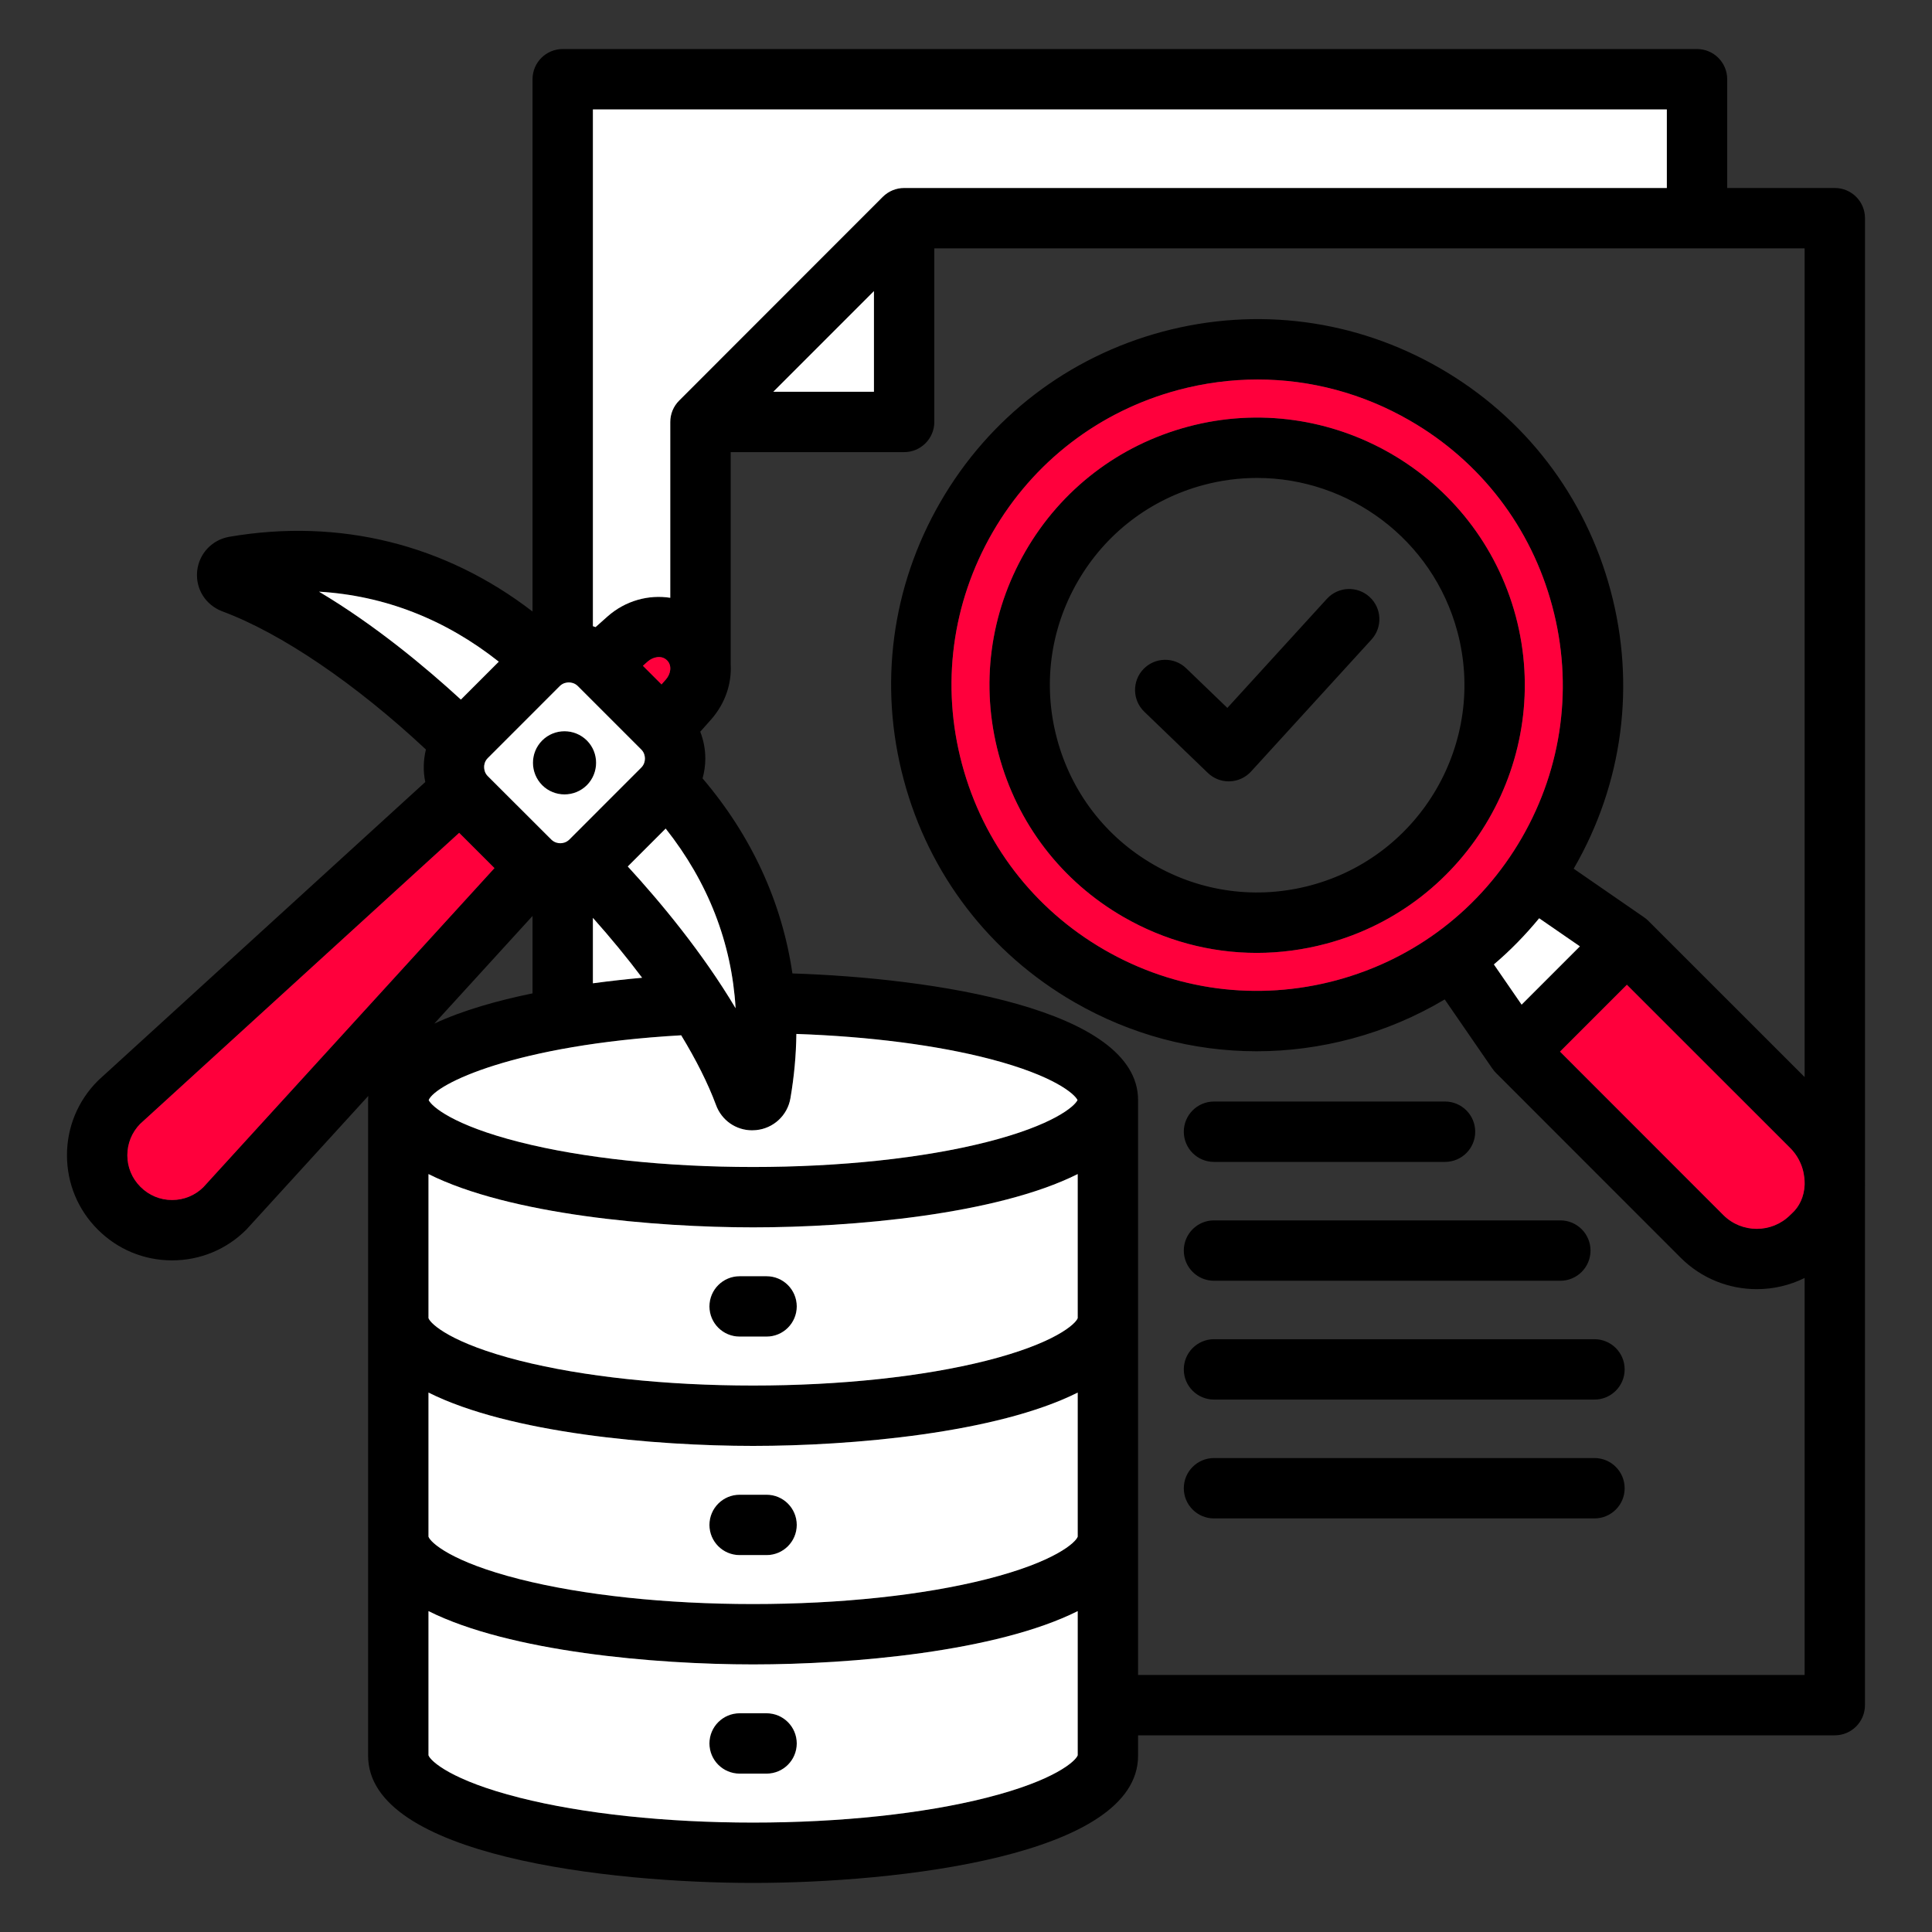 <svg width="60" height="60" viewBox="0 0 60 60" fill="none" xmlns="http://www.w3.org/2000/svg">
<rect x="0" y="0" width="60" height="60" fill="#333333" stroke="none"/>
<path d="M36.891 13.251C34.747 13.825 32.954 15.2 31.845 17.123C30.735 19.046 30.441 21.286 31.016 23.431C31.59 25.575 32.965 27.367 34.887 28.476C36.168 29.215 37.589 29.593 39.029 29.593C39.751 29.593 40.477 29.498 41.193 29.306C45.619 28.121 48.256 23.556 47.071 19.129C45.882 14.703 41.316 12.067 36.891 13.251H36.891ZM40.708 27.495C39.048 27.939 37.313 27.711 35.825 26.852C34.336 25.993 33.272 24.606 32.827 22.946C32.381 21.284 32.609 19.549 33.469 18.06C34.328 16.572 35.716 15.507 37.376 15.062C37.931 14.914 38.489 14.843 39.038 14.843C41.88 14.843 44.489 16.742 45.26 19.614C46.178 23.042 44.136 26.577 40.708 27.495H40.708ZM57.919 36.644V6.776C57.919 6.258 57.499 5.838 56.981 5.838H53.64V2.461C53.64 1.943 53.22 1.523 52.703 1.523H17.475C16.958 1.523 16.538 1.943 16.538 2.461V18.991C13.827 16.905 10.541 16.083 7.119 16.671L7.103 16.674C6.574 16.774 6.18 17.2 6.123 17.733L6.121 17.756C6.076 18.296 6.386 18.788 6.902 18.985C8.738 19.666 11.053 21.243 13.227 23.276C13.146 23.608 13.138 23.953 13.207 24.287L3.068 33.537L3.037 33.567C2.419 34.185 2.079 35.007 2.08 35.88C2.081 36.752 2.421 37.571 3.036 38.184C3.652 38.802 4.471 39.142 5.344 39.142C6.217 39.142 7.037 38.802 7.653 38.184L11.437 34.036C11.435 34.078 11.432 34.12 11.432 34.164V54.526C11.432 57.644 18.948 58.476 23.388 58.476C27.828 58.476 35.344 57.644 35.344 54.526V53.892H56.981C57.499 53.892 57.918 53.472 57.918 52.955V36.845C57.918 36.843 57.919 36.84 57.919 36.838C57.921 36.773 57.92 36.709 57.918 36.644L57.919 36.644ZM47.259 26.023C45.992 28.218 43.946 29.788 41.498 30.445C39.049 31.101 36.492 30.765 34.297 29.497C32.102 28.23 30.533 26.183 29.877 23.733C29.221 21.286 29.558 18.729 30.825 16.534C32.092 14.339 34.138 12.769 36.585 12.113C37.403 11.894 38.232 11.786 39.056 11.786C40.701 11.786 42.325 12.217 43.787 13.062C45.982 14.329 47.551 16.375 48.206 18.824C48.863 21.271 48.526 23.828 47.259 26.023ZM47.255 31.2L46.394 29.951C46.903 29.519 47.372 29.038 47.8 28.518L49.065 29.39L47.255 31.2V31.2ZM50.524 30.583L55.597 35.654C55.882 35.938 56.042 36.329 56.044 36.732V36.799C56.029 37.156 55.886 37.474 55.637 37.695C55.623 37.707 55.61 37.72 55.597 37.733C55.024 38.306 54.091 38.306 53.518 37.733L48.448 32.659L50.524 30.583ZM51.765 3.398V5.838H28.078C27.83 5.838 27.591 5.937 27.415 6.113L21.091 12.441C20.915 12.617 20.816 12.855 20.816 13.104V18.565C20.146 18.46 19.425 18.651 18.867 19.144L18.496 19.475C18.469 19.465 18.441 19.455 18.413 19.446V3.398H51.765H51.765ZM24.548 34.104C24.663 33.433 24.724 32.767 24.732 32.11C26.995 32.188 29.106 32.46 30.758 32.891C32.739 33.409 33.374 33.976 33.463 34.164C33.372 34.358 32.711 34.944 30.637 35.469C28.668 35.968 26.094 36.242 23.388 36.242C20.682 36.242 18.108 35.968 16.139 35.469C14.066 34.944 13.405 34.359 13.313 34.164C13.521 33.662 15.993 32.447 21.156 32.152C21.618 32.914 21.986 33.644 22.234 34.311C22.407 34.792 22.855 35.103 23.357 35.103C23.397 35.103 23.437 35.101 23.477 35.097C24.019 35.047 24.459 34.638 24.548 34.104L24.548 34.104ZM13.307 43.248C15.825 44.51 20.334 44.904 23.388 44.904C26.442 44.904 30.951 44.51 33.469 43.248V47.723C33.407 47.901 32.769 48.503 30.64 49.042C28.672 49.541 26.097 49.815 23.388 49.815C20.679 49.815 18.103 49.541 16.135 49.042C14.007 48.503 13.369 47.901 13.307 47.723V43.248H13.307ZM13.307 36.462C15.825 37.723 20.334 38.117 23.388 38.117C26.442 38.117 30.951 37.723 33.469 36.462V40.936C33.405 41.114 32.765 41.717 30.637 42.256C28.668 42.754 26.094 43.029 23.388 43.029C20.682 43.029 18.108 42.754 16.139 42.256C14.011 41.717 13.37 41.114 13.307 40.936V36.462ZM15.149 23.543L17.384 21.307C17.483 21.208 17.602 21.193 17.665 21.193C17.727 21.193 17.846 21.208 17.945 21.307L19.915 23.277C20.014 23.376 20.029 23.495 20.029 23.557C20.029 23.619 20.014 23.738 19.915 23.838L17.68 26.073C17.581 26.172 17.463 26.187 17.401 26.187H17.4C17.338 26.187 17.22 26.172 17.118 26.07L15.149 24.104C15.049 24.004 15.035 23.885 15.035 23.823C15.035 23.761 15.049 23.642 15.149 23.543H15.149ZM20.677 21.104L20.544 21.255L19.966 20.677L20.113 20.546C20.278 20.4 20.545 20.336 20.715 20.507C20.885 20.676 20.822 20.942 20.677 21.104ZM18.413 28.505C18.964 29.123 19.477 29.747 19.941 30.365C19.479 30.407 18.96 30.463 18.413 30.537V28.505ZM19.496 26.909L20.673 25.732C21.99 27.395 22.724 29.282 22.845 31.312C21.809 29.57 20.494 27.996 19.495 26.909H19.496ZM27.141 9.04V12.166H24.016L27.141 9.04ZM15.49 20.549L14.313 21.726C13.225 20.727 11.648 19.41 9.907 18.374C11.938 18.496 13.826 19.231 15.49 20.549ZM6.312 36.873C6.052 37.127 5.709 37.267 5.344 37.267C4.974 37.267 4.625 37.123 4.362 36.858C4.1 36.597 3.955 36.249 3.955 35.879C3.954 35.513 4.095 35.168 4.35 34.906L14.259 25.865L15.356 26.96L6.311 36.873H6.312ZM16.538 28.446V30.85C15.451 31.073 14.372 31.377 13.488 31.789L16.538 28.446V28.446ZM30.637 55.83C28.669 56.327 26.095 56.601 23.388 56.601C20.682 56.601 18.108 56.327 16.14 55.83C14.016 55.293 13.373 54.692 13.307 54.513V50.035C15.825 51.296 20.334 51.69 23.388 51.69C26.442 51.69 30.951 51.296 33.469 50.035V54.513C33.403 54.692 32.76 55.293 30.636 55.83H30.637ZM35.344 52.017V34.164C35.344 31.32 28.947 30.371 24.609 30.231C24.287 28.026 23.342 25.961 21.819 24.174C21.874 23.976 21.904 23.769 21.904 23.557C21.904 23.267 21.849 22.986 21.747 22.724L22.081 22.348C22.524 21.847 22.726 21.229 22.692 20.631V14.041H28.079C28.596 14.041 29.016 13.621 29.016 13.104V7.713H56.044V33.449L51.187 28.594C51.146 28.553 51.102 28.518 51.056 28.486L51.056 28.486L48.872 26.978C48.876 26.972 48.88 26.966 48.883 26.96C50.401 24.331 50.804 21.269 50.018 18.339C49.233 15.406 47.354 12.955 44.725 11.438C42.097 9.92 39.034 9.517 36.1 10.301C33.169 11.088 30.719 12.968 29.201 15.597C27.684 18.225 27.281 21.287 28.067 24.218C28.851 27.151 30.731 29.602 33.359 31.12C35.11 32.132 37.053 32.648 39.023 32.648C40.01 32.648 41.004 32.518 41.984 32.255C43.011 31.98 43.977 31.567 44.867 31.038L46.35 33.191L46.351 33.19C46.383 33.236 46.418 33.281 46.459 33.321L52.193 39.058C52.193 39.058 52.193 39.058 52.193 39.058C52.845 39.71 53.702 40.036 54.558 40.036C55.068 40.036 55.577 39.92 56.044 39.689V52.017H35.344L35.344 52.017ZM50.455 46.218C50.455 46.736 50.035 47.156 49.517 47.156H37.702C37.184 47.156 36.764 46.736 36.764 46.218C36.764 45.7 37.184 45.281 37.702 45.281H49.517C50.035 45.281 50.455 45.7 50.455 46.218ZM50.455 42.528C50.455 43.045 50.035 43.465 49.517 43.465H37.702C37.184 43.465 36.764 43.045 36.764 42.528C36.764 42.01 37.184 41.59 37.702 41.59H49.517C50.035 41.59 50.455 42.01 50.455 42.528ZM36.764 38.837C36.764 38.32 37.184 37.9 37.702 37.9H48.458C48.975 37.9 49.395 38.32 49.395 38.837C49.395 39.355 48.975 39.775 48.458 39.775H37.702C37.184 39.775 36.764 39.355 36.764 38.837ZM16.838 24.384C16.456 23.999 16.456 23.378 16.838 22.996C17.22 22.614 17.841 22.614 18.226 22.996C18.608 23.378 18.608 23.999 18.226 24.384C17.841 24.766 17.22 24.766 16.838 24.384ZM22.032 40.571C22.032 40.054 22.452 39.634 22.97 39.634H23.807C24.325 39.634 24.744 40.054 24.744 40.571C24.744 41.089 24.325 41.509 23.807 41.509H22.97C22.452 41.509 22.032 41.089 22.032 40.571ZM24.744 54.144C24.744 54.662 24.325 55.081 23.807 55.081H22.97C22.452 55.081 22.032 54.662 22.032 54.144C22.032 53.626 22.452 53.206 22.97 53.206H23.807C24.325 53.206 24.744 53.626 24.744 54.144ZM22.032 47.358C22.032 46.84 22.452 46.42 22.97 46.42H23.807C24.325 46.42 24.744 46.84 24.744 47.358C24.744 47.875 24.325 48.295 23.807 48.295H22.97C22.452 48.295 22.032 47.875 22.032 47.358ZM36.764 35.147C36.764 34.629 37.184 34.209 37.702 34.209H44.877C45.394 34.209 45.814 34.629 45.814 35.147C45.814 35.665 45.394 36.084 44.877 36.084H37.702C37.184 36.084 36.764 35.665 36.764 35.147ZM42.532 18.537C42.915 18.886 42.942 19.478 42.593 19.861L38.853 23.96C38.682 24.147 38.443 24.257 38.191 24.265C38.18 24.265 38.17 24.266 38.16 24.266C37.918 24.266 37.685 24.172 37.51 24.003L35.537 22.103C35.164 21.744 35.153 21.151 35.512 20.778C35.871 20.405 36.464 20.394 36.837 20.753L38.117 21.985L41.208 18.597C41.557 18.215 42.15 18.188 42.532 18.537L42.532 18.537Z" fill="black"/>
<path d="M15.035 23.823C15.035 23.886 15.049 24.005 15.149 24.104L17.118 26.07C17.22 26.172 17.338 26.187 17.4 26.187H17.401C17.463 26.187 17.581 26.172 17.68 26.074L19.915 23.838C20.014 23.739 20.029 23.62 20.029 23.558C20.029 23.495 20.014 23.376 19.915 23.277L17.945 21.307C17.846 21.208 17.727 21.193 17.665 21.193C17.602 21.193 17.483 21.208 17.384 21.307L15.149 23.543C15.049 23.642 15.034 23.761 15.034 23.823H15.035ZM16.838 22.996C17.22 22.614 17.841 22.614 18.226 22.996C18.608 23.378 18.608 23.999 18.226 24.385C17.841 24.767 17.22 24.767 16.838 24.385C16.456 24 16.456 23.378 16.838 22.996Z" fill="white"/>
<path d="M20.715 20.507C20.545 20.337 20.278 20.4 20.113 20.546L19.966 20.677L20.544 21.255L20.677 21.105C20.822 20.942 20.885 20.676 20.715 20.507V20.507Z" fill="#FF003C"/>
<path d="M19.496 26.909C20.494 27.996 21.808 29.57 22.845 31.312C22.724 29.282 21.99 27.395 20.673 25.732L19.496 26.909Z" fill="white"/>
<path d="M13.313 34.164C13.405 34.359 14.066 34.944 16.139 35.469C18.108 35.968 20.682 36.242 23.388 36.242C26.094 36.242 28.668 35.968 30.637 35.469C32.711 34.944 33.372 34.358 33.463 34.164C33.374 33.976 32.739 33.409 30.758 32.891C29.106 32.46 26.995 32.188 24.732 32.11C24.724 32.767 24.663 33.433 24.548 34.104C24.459 34.639 24.019 35.047 23.477 35.097C23.436 35.101 23.396 35.103 23.357 35.103C22.855 35.103 22.407 34.792 22.234 34.311C21.986 33.644 21.618 32.914 21.155 32.152C15.993 32.447 13.52 33.662 13.313 34.165L13.313 34.164Z" fill="white"/>
<path d="M15.49 20.549C13.826 19.231 11.938 18.496 9.907 18.375C11.648 19.41 13.225 20.727 14.313 21.726L15.49 20.549Z" fill="white"/>
<path d="M14.26 25.865L4.35 34.906C4.095 35.168 3.955 35.513 3.955 35.879C3.955 36.249 4.1 36.597 4.362 36.858C4.626 37.123 4.974 37.267 5.344 37.267C5.709 37.267 6.052 37.127 6.312 36.873L15.356 26.96L14.26 25.865H14.26Z" fill="#FF003C"/>
<path d="M27.141 9.04L24.016 12.166H27.141V9.04Z" fill="white"/>
<path d="M18.868 19.144C19.425 18.651 20.146 18.46 20.816 18.565V13.104C20.816 12.855 20.915 12.617 21.091 12.441L27.415 6.113C27.591 5.937 27.83 5.838 28.078 5.838H51.765V3.398H18.413V19.446C18.441 19.455 18.469 19.465 18.496 19.475L18.868 19.144Z" fill="white"/>
<path d="M18.413 30.537C18.96 30.463 19.479 30.407 19.941 30.365C19.477 29.747 18.964 29.123 18.413 28.505V30.537Z" fill="white"/>
<path d="M13.307 50.035V54.513C13.373 54.693 14.017 55.293 16.14 55.83C18.108 56.328 20.682 56.602 23.388 56.602C26.095 56.602 28.669 56.328 30.637 55.83C32.76 55.293 33.403 54.692 33.469 54.513V50.035C30.951 51.296 26.443 51.69 23.388 51.69C20.334 51.69 15.825 51.296 13.308 50.035H13.307ZM24.744 54.144C24.744 54.662 24.324 55.082 23.807 55.082H22.97C22.452 55.082 22.032 54.662 22.032 54.144C22.032 53.627 22.452 53.207 22.97 53.207H23.807C24.324 53.207 24.744 53.627 24.744 54.144Z" fill="white"/>
<path d="M49.065 29.39L47.8 28.518C47.372 29.038 46.903 29.519 46.394 29.951L47.255 31.2L49.065 29.39V29.39Z" fill="white"/>
<path d="M50.524 30.583L48.448 32.659L53.519 37.733C54.092 38.306 55.024 38.306 55.597 37.733C55.61 37.72 55.624 37.707 55.637 37.695C55.886 37.474 56.029 37.156 56.044 36.798V36.732C56.042 36.329 55.882 35.938 55.597 35.654L50.524 30.583Z" fill="#FF003C"/>
<path d="M13.307 36.462V40.936C13.371 41.114 14.011 41.717 16.139 42.256C18.108 42.754 20.682 43.029 23.388 43.029C26.094 43.029 28.668 42.754 30.637 42.256C32.765 41.717 33.406 41.114 33.469 40.936V36.462C30.951 37.724 26.442 38.117 23.388 38.117C20.334 38.117 15.825 37.723 13.307 36.462ZM24.744 40.572C24.744 41.089 24.324 41.509 23.807 41.509H22.97C22.452 41.509 22.032 41.089 22.032 40.572C22.032 40.054 22.452 39.634 22.97 39.634H23.807C24.324 39.634 24.744 40.054 24.744 40.572Z" fill="white"/>
<path d="M13.307 43.248V47.723C13.369 47.901 14.008 48.503 16.136 49.042C18.104 49.54 20.679 49.815 23.388 49.815C26.097 49.815 28.673 49.541 30.641 49.042C32.769 48.503 33.407 47.901 33.469 47.723V43.248C30.951 44.51 26.443 44.904 23.388 44.904C20.334 44.904 15.825 44.51 13.308 43.248H13.307ZM24.744 47.358C24.744 47.875 24.324 48.295 23.807 48.295H22.97C22.452 48.295 22.032 47.875 22.032 47.358C22.032 46.84 22.452 46.42 22.97 46.42H23.807C24.324 46.42 24.744 46.84 24.744 47.358Z" fill="white"/>
<path d="M48.206 18.824C47.551 16.375 45.982 14.329 43.787 13.062C42.325 12.217 40.701 11.786 39.056 11.786C38.232 11.786 37.403 11.894 36.585 12.113C34.138 12.769 32.092 14.34 30.825 16.535C29.558 18.73 29.221 21.286 29.877 23.733C30.533 26.183 32.102 28.23 34.297 29.497C36.492 30.765 39.049 31.101 41.498 30.445C43.946 29.788 45.992 28.218 47.259 26.023C48.526 23.828 48.863 21.272 48.206 18.824ZM41.193 29.306C40.477 29.498 39.75 29.593 39.029 29.593C37.589 29.593 36.167 29.215 34.887 28.476C32.965 27.367 31.59 25.575 31.016 23.431C30.44 21.286 30.735 19.046 31.845 17.123C32.954 15.2 34.747 13.825 36.891 13.251C41.316 12.067 45.882 14.703 47.071 19.129C48.256 23.556 45.619 28.121 41.193 29.306Z" fill="#FF003C"/>
</svg>

